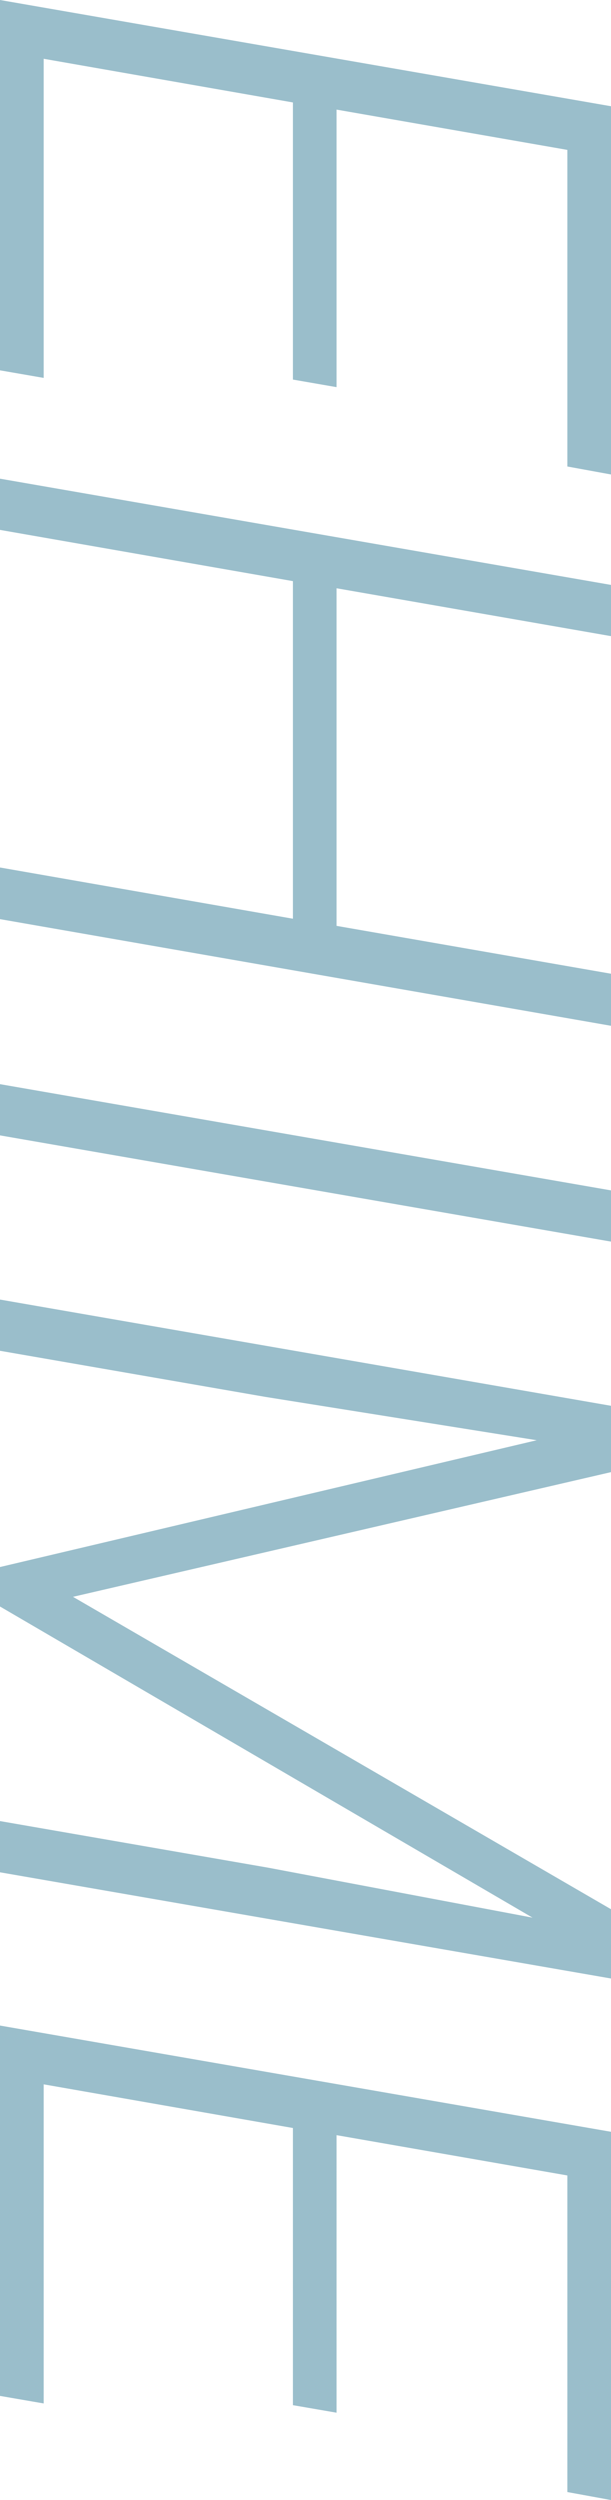 <svg xmlns="http://www.w3.org/2000/svg" width="71.094" height="290.723" viewBox="0 0 71.094 290.723">
  <path id="パス_6" data-name="パス 6" d="M356.494,70.918H324.268l-5.078,29H356.3L355.42,105H312.354l12.354-71.094h42.822l-.928,5.078H329.785L325.1,65.84h32.275ZM419.238,105h-6.006l5.957-34.082H379.932L373.975,105h-5.957l12.354-71.094h5.957L380.762,65.84H420.02l5.566-31.934h6.055Zm25.146,0h-5.957l12.354-71.094h5.957Zm39.16-71.094,14.5,62.6,36.328-62.6h8.057L530.078,105h-5.957l5.42-31.2,5.811-30.762L499.17,105h-4.59L479.834,42.549,474.8,74.092,469.434,105h-5.957L475.83,33.906Zm108.5,37.012H559.814l-5.078,29h37.109L590.967,105H547.9l12.354-71.094h42.822l-.928,5.078H565.332L560.645,65.84H592.92Z" transform="translate(105 -312.354) rotate(90)" fill="#9abecb"/>
</svg>
